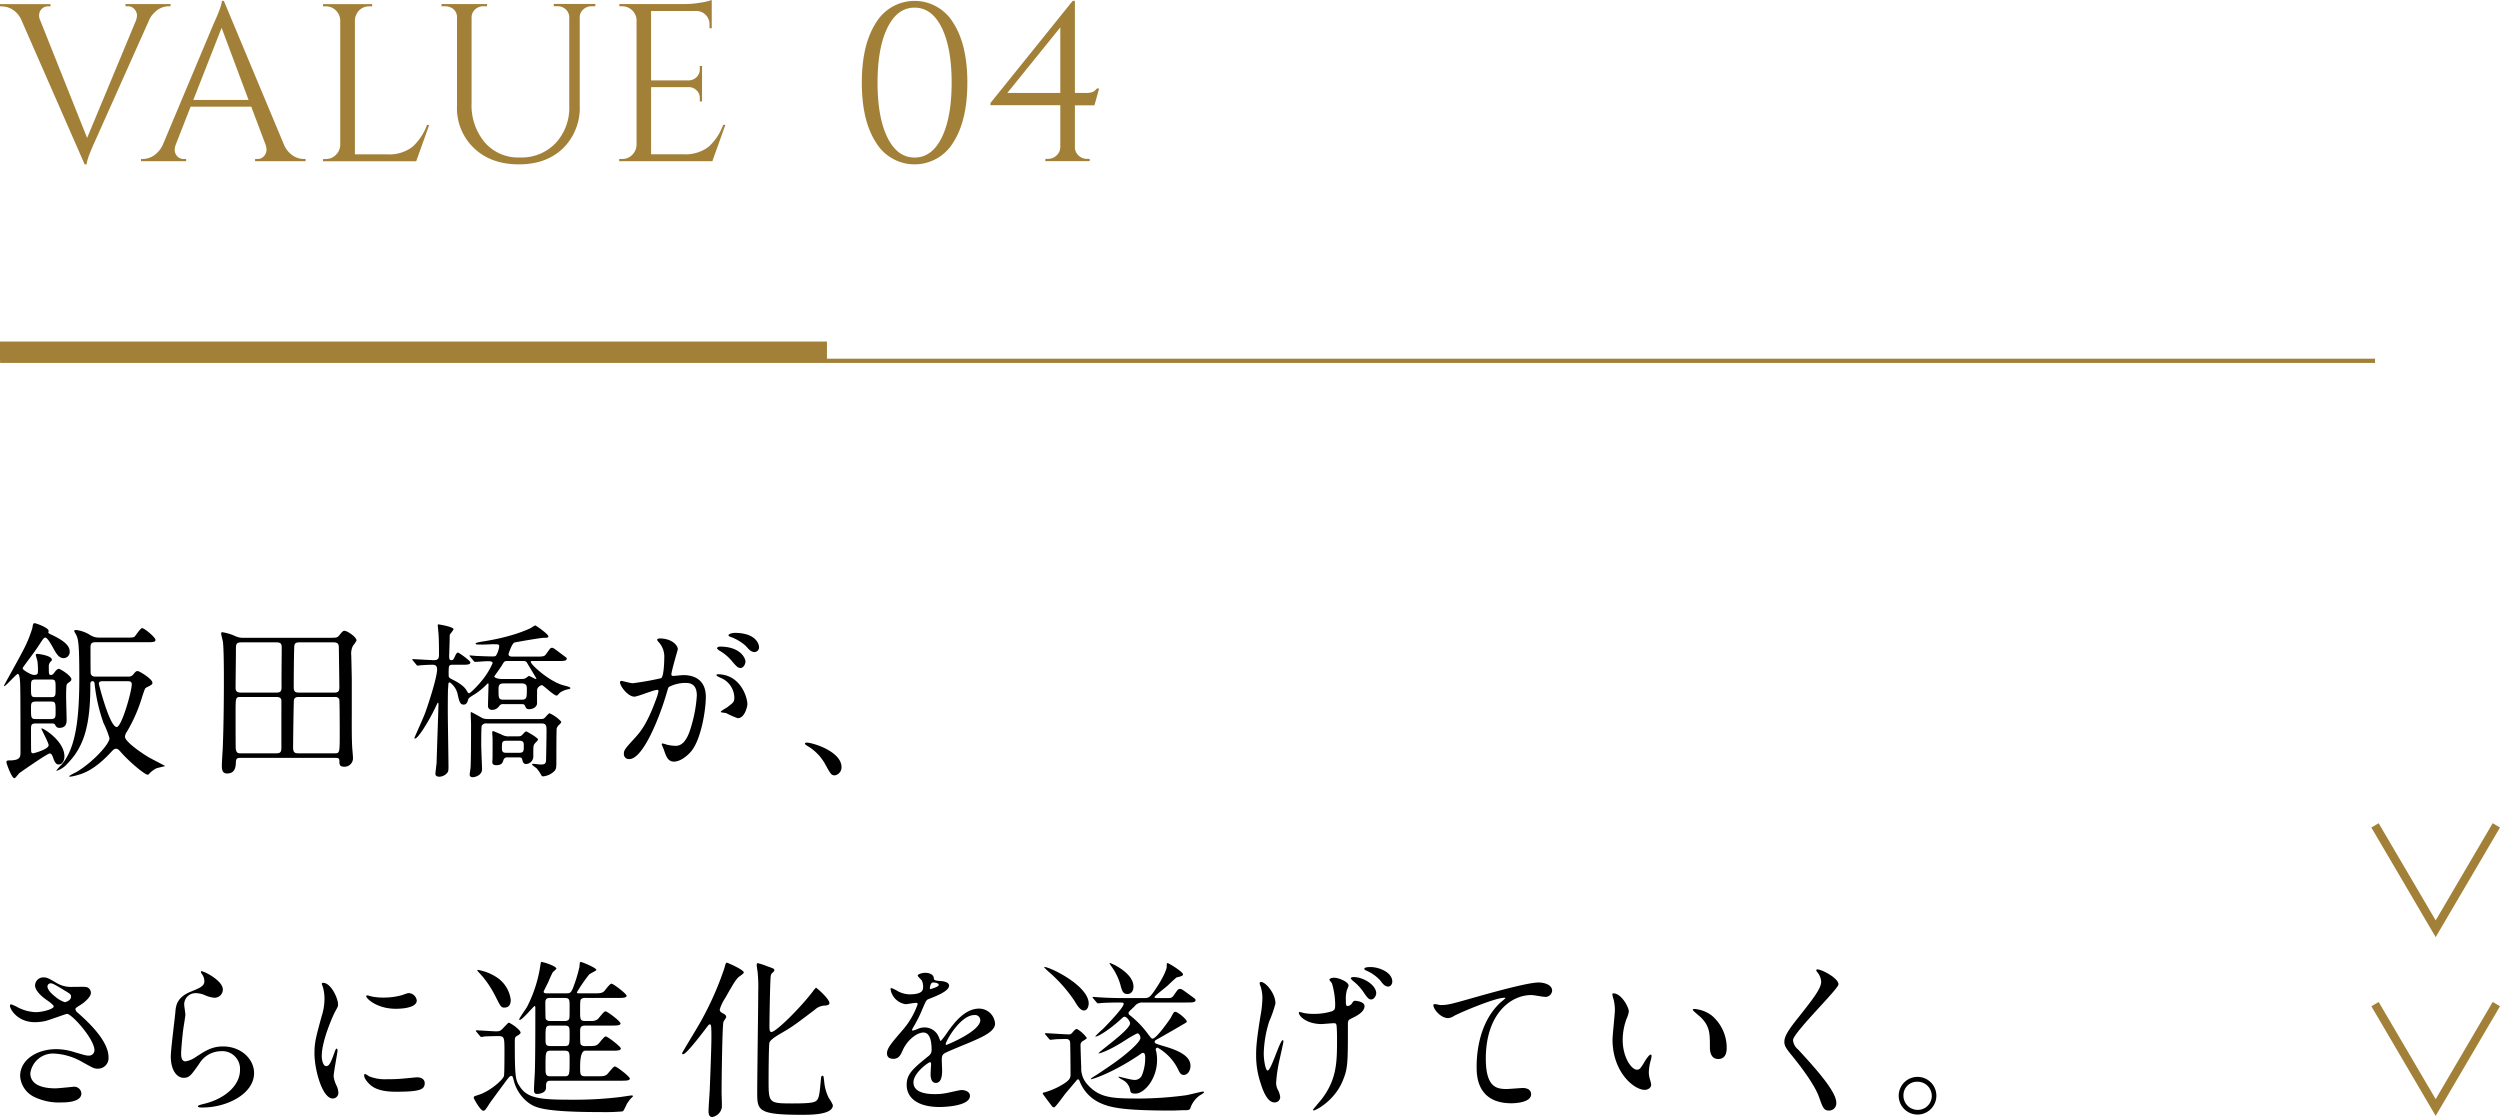 <svg xmlns="http://www.w3.org/2000/svg" width="589.495" height="263.388" viewBox="0 0 589.495 263.388">
  <g id="tab04" transform="translate(-0.479 37.138)">
    <path id="パス_83" data-name="パス 83" d="M8.95,133.45c-1.16,0-1.16.4-1.16,1.56,0,.56,0,4.76.04,5.04s.16.44.44.44c.24,0,3.68-.96,3.68-1.92,0-.56-1.72-3.72-1.72-3.88a.086.086,0,0,1,.08-.08c.52,0,5.36,3.04,5.36,6.6,0,1.08-.56,1.92-1.36,1.92-.6,0-.92-.48-1.32-1.64-.2-.52-.36-.96-.8-.96-.56,0-7.12,4.6-7.16,4.64-.2.2-.92,1.2-1.16,1.2-.64,0-1.88-3.52-1.88-3.76,0-.44.36-.44.64-.44,2.68,0,2.68-.84,2.68-2.04,0-13.28-.04-14.76-.08-16.16-.04-.48-.08-2.2-.56-2.2-.32,0-2.84,2.88-3.16,2.88-.04,0-.08-.04-.08-.12,0-.12,3.72-6.72,4.36-8.04a28.153,28.153,0,0,0,2.32-5.56c.16-.92.16-1.12.6-1.12.12,0,3.24,1,3.24,1.84,0,.08-.08.32-.08.36,0,.16.56.44.76.52,3.04,1.44,4.28,2.6,4.28,3.96a1.442,1.442,0,0,1-1.44,1.56c-1.16,0-1.8-1.2-2.52-2.52-.32-.56-1.28-2.32-1.76-2.32-.36,0-.4.08-1.56,1.84-.92,1.44-2.6,3.6-3.6,5a.888.888,0,0,0-.2.44c0,.36,2,1.52,2.64,1.52.88,0,.96-.24.96-1.04a15.979,15.979,0,0,0-.12-2.16c-.04-.28-.4-1.36-.4-1.56,0-.08.08-.2.4-.2s3.4.4,3.4,1.4c0,.16-.04.2-.32.44a1.571,1.571,0,0,0-.4,1.2c0,1.76,0,1.92.52,1.92.36,0,.56-.24.88-.68.08-.12.56-.76.96-.76.36,0,2.96,1.64,2.96,2.48,0,.24-.12.4-.68.8a.88.88,0,0,0-.48.8c-.08.72-.08,2-.08,2.48,0,.88.12,4.68.12,5.48,0,.52,0,1.88-1.68,1.88-.64,0-.76-.24-1.04-.72-.2-.32-.44-.32-.88-.32H8.95Zm3.6-6.2c1.04,0,1.04-.4,1.04-1.96,0-1.88,0-2.2-1.04-2.2H8.83c-1.04,0-1.04.36-1.04,1.92,0,1.92,0,2.24,1.04,2.24Zm-3.6,1.04c-1.16,0-1.16.44-1.16,1.64,0,2.2,0,2.48,1.16,2.48h3.48c1.16,0,1.16-.44,1.16-1.64,0-2.24,0-2.48-1.16-2.48H8.95Zm21.27-15.08c1.6,0,1.8-.04,2.04-.28.28-.32,1.36-1.96,1.72-1.96.56,0,3.16,2.2,3.16,2.76s-.64.56-1.92.56H23.06c-1.24,0-1.24.56-1.24,1.48,0,.64,0,5.64.04,5.84.12.8.88.8,1.24.8h7.28c.68,0,1.12,0,1.56-.56.36-.44.6-.76,1-.76s3.48,1.88,3.48,2.76c0,.4-.16.48-1.48,1.16-.28.16-.32.32-.88,1.96a36.738,36.738,0,0,1-3.64,8.4,2.534,2.534,0,0,0-.48,1.2c0,1.2,4.12,4,5.72,4.92.48.28,3.76,1.96,3.76,2s-1.88.44-2.2.6a7,7,0,0,0-1.44,1.08c-.2.28-.28.36-.52.36-.6,0-4.16-2.88-6.28-5.32-.4-.44-.72-.8-1.12-.8s-.72.28-1.12.72c-4,4.36-6.76,5.16-7.96,5.48a8.56,8.56,0,0,1-1.84.4c-.04,0-.12,0-.12-.12,0-.2,1.6-.92,1.92-1.12,3.92-2.44,7.56-6.52,7.56-7.84a22.686,22.686,0,0,0-1.4-3.56,39.446,39.446,0,0,1-2.12-9.36c-.04-.2-.08-.52-.48-.52-.52,0-.52.48-.52.84.04,10.44-1.88,14.96-5.44,18.64a5.664,5.664,0,0,1-2.48,1.64c-.08,0-.08-.04-.08-.08a16.5,16.5,0,0,1,1.24-1.4c3.4-3.92,4.16-11.16,4.16-20.4s-.28-9.44-1.12-10.84c0-.04-.08-.16-.08-.24,0-.2.24-.24.44-.24a7.99,7.99,0,0,1,3.2,1.12,3.953,3.953,0,0,0,2.24.68h6.36Zm-5.51,10.28c-.56,0-.92.08-.92.6,0,.2,2.56,10.2,4.2,10.2,1.2,0,3.56-8.48,3.56-10.04,0-.68-.4-.76-1.04-.76h-5.8Z"/>
    <path id="パス_84" data-name="パス 84" d="M57.15,141.57c-.48,0-1,0-1.04.88-.04,1.04-.08,2.8-2.08,2.8-1.16,0-1.24-.96-1.24-1.92,0-.56.16-3.16.2-3.76.2-4.64.28-10.96.28-15.96,0-2.12,0-7.92-.24-9.48-.04-.28-.4-1.56-.4-1.88,0-.12.04-.32.24-.32a11.926,11.926,0,0,1,3.16.96,4.266,4.266,0,0,0,2,.36H77.99c1.8,0,2,0,2.44-.52.68-.84.88-1.12,1.28-1.12.64,0,2.84,1.44,2.84,2.28a7.537,7.537,0,0,1-.84,1.24,4.138,4.138,0,0,0-.4,2.32c0,.16.12,4.8.12,5.72v7.96c0,1-.04,5.32.08,7.6,0,.4.2,2.36.2,2.8a1.991,1.991,0,0,1-2.08,2.12c-1.12,0-1.12-.6-1.12-1.36,0-.72-.48-.72-.92-.72H57.15Zm8.56-15.4c1.2,0,1.16-.68,1.16-1.6-.04-1.28.04-7.48.04-8.88,0-.88-.08-1.36-1.24-1.36H57.43c-1.32,0-1.32.44-1.32,1.84,0,1.28-.08,7.4-.08,8.8,0,.6.08,1.2,1.2,1.2h8.48Zm-8.48,1.04c-1.2,0-1.2.12-1.2,3.84,0,1.36,0,7.96.04,8.32.12,1.12.64,1.12,1.12,1.12h8.36c.68,0,1.28,0,1.28-1.24V127.97c-.08-.72-.84-.76-1.12-.76H57.23Zm13.68,0c-.28,0-.96,0-1.12.68-.08.24-.2,10.6-.2,11.2,0,1.36.52,1.4,1.4,1.4h8.44c1.12,0,1.16-.12,1.16-4.48,0-1,0-7.96-.12-8.28a1,1,0,0,0-1-.52H70.91Zm8.51-1.04c1.04,0,1.08-.64,1.08-1.28,0-1-.12-9.04-.12-9.24,0-.64-.04-1.32-1.2-1.32H71.06c-.92,0-1.16.28-1.2,1.04-.08,2.12-.12,7.32-.12,9.64,0,.92.4,1.16,1.16,1.16h8.52Z"/>
    <path id="パス_85" data-name="パス 85" d="M126.75,117.69c1.76,0,2.12,0,2.56-.68.88-1.24.96-1.4,1.36-1.4.32,0,.56.24,2.76,1.88.64.48.68.48.68.68,0,.56-.76.56-2.12.56h-6c-.16,0-.36,0-.36.2,0,.64,4.44,4.72,7.84,5.56.92.24,1.52.4,1.52.64,0,.12-.28.2-.4.24a4.9,4.9,0,0,0-2.04.8c-.12.08-.64.72-.8.72-.68,0-3.2-2.48-3.48-2.48a1.525,1.525,0,0,0-1.12.96c-.04.08-.04,2-.04,3.36,0,.72-.84,1.36-1.84,1.36-.64,0-.72-.2-1.04-.88-.16-.28-.28-.32-1.04-.32h-3.96a1.056,1.056,0,0,0-1,.4,2.015,2.015,0,0,1-1.72.96.916.916,0,0,1-.96-1.08c0-.72.12-4.16.12-4.96,0-.08,0-.2-.12-.2a.671.671,0,0,0-.36.28,16.118,16.118,0,0,1-2.92,2.36c-.4.24-1.28.76-1.36,1.04-.2.72-.4,1.32-1.12,1.32-.8,0-1-.72-1.36-2.24a4.66,4.66,0,0,0-1.88-3c-.36,0-.36.36-.36.64,0,.16-.08,1.04-.08,1.2-.04,1.4-.04,3.84-.04,5.12,0,1.88.16,11,.16,13.08,0,.8-.08,1.12-.48,1.48a2.47,2.47,0,0,1-1.68.72c-.48,0-.92-.2-.92-.64,0-.36.24-2.2.28-2.64,0-.72.44-13.08.44-13.88,0-.04,0-.28-.12-.28-.08,0-.12.08-.4.68-1.64,3.52-4.28,7.76-5,7.76a.141.141,0,0,1-.16-.16c0-.04,2.2-4.92,2.52-5.84.72-1.92,2.84-8.4,2.84-10.32,0-1.08-.72-1.08-1.16-1.08-.16,0-1.8.04-2.6.12-.12,0-.68.08-.8.08-.16,0-.24-.08-.36-.24l-.76-.92c-.12-.12-.16-.2-.16-.28s.08-.08.12-.08c.72,0,4.24.24,5.04.24,1.12,0,1.12-.76,1.12-1.36,0-1.4,0-3-.08-4.36,0-.4-.2-2.16-.2-2.52,0-.16.04-.2.12-.2.16,0,3.6.56,3.6,1.16a8,8,0,0,1-.8,1.12c-.12.16-.12.28-.12,1.12,0,.6-.12,3.64-.12,4.12,0,.64.08.92.52.92.24,0,.44-.04.68-.56.48-1.08.68-1.24.88-1.24s2.92,1.92,2.92,2.32c0,.56-.8.56-2.12.56h-2.08c-.92,0-.92.24-.92,2.2,0,.72,0,.84.88,1.28.56.28,2.64,1.28,3.36,2.6.16.32.36.64.56.64.36,0,2.12-1.88,2.68-2.56a17.523,17.523,0,0,0,2.88-4.52c0-.48-.56-.48-1.32-.48-.4,0-2.36.16-2.8.16-.16,0-.2-.08-.36-.24l-.76-.92c-.12-.12-.2-.2-.2-.28s.12-.08.16-.08c.2,0,1.2.12,1.44.12.92.04,2.88.12,3.76.12.56,0,.76-.04.92-.24a5.866,5.866,0,0,0,.72-2.08c0-.56-.16-.56-1.52-.56-.28,0-1.76.08-2.12.08-1.72,0-1.92,0-1.92-.24s1.24-.4,1.64-.48c7.6-1.16,11.4-3.2,11.48-3.24a5.667,5.667,0,0,1,.92-.56c.16,0,3.12,2.04,3.12,2.6,0,.32-.36.32-1,.32-.88,0-6.72,1.04-7,1.12-.6.2-1.4,2.64-1.4,2.72,0,.6.64.6.96.6h5.4Zm-11.48,15.76a1.147,1.147,0,0,0-1.2.56c-.12.24-.12,3.8-.12,4.32,0,.96.2,5.72.2,5.88,0,1.52-1.76,1.92-2.16,1.92s-.76-.12-.76-.64c0-.2.16-1.28.2-1.52.12-1.68.12-8.2.12-10.44,0-.32-.08-1.88-.08-2.24,0-.32,0-.52.12-.52s2.52,1.36,2.68,1.44a3.33,3.33,0,0,0,1.24.2h12.32c.6,0,.84-.04,1.08-.28.16-.12.92-1.08,1.16-1.08a8.317,8.317,0,0,1,2.76,2c0,.24-.4.64-.48.68a2.155,2.155,0,0,0-.6.88c-.08.36-.08,6.44-.08,7.6,0,1.6,0,2-.52,2.52a4.4,4.4,0,0,1-2.6,1.2.434.434,0,0,1-.36-.16,10.268,10.268,0,0,0-1.16-1.72c-.16-.16-1.08-.72-1.08-.96,0-.12.12-.12.24-.12.24,0,1.48.16,1.76.16.68,0,1.2-.04,1.28-.84.04-.76.12-6.24.12-7.12,0-1.08,0-1.72-1.2-1.72H115.27Zm4.88,8a.886.886,0,0,0-.92.52c-.24.76-.4,1.32-1.76,1.32-.88,0-.96-.48-.88-1.08.04-.48.04-.56.04-5.08,0-.2-.08-1.24-.08-1.48,0-.16,0-.4.2-.4.08,0,1.88.76,2.12.88a3.114,3.114,0,0,0,1.72.36h1.52c1.08,0,1.2,0,1.64-.48.44-.52.68-.68.84-.68.08,0,2.76,1.48,2.76,1.92,0,.2-.84.92-.92,1.16-.2.4-.2.64-.2,2.72a1.776,1.776,0,0,1-1.76,1.88c-.4,0-.64-.28-.76-.68-.16-.72-.2-.88-.88-.88h-2.68Zm2.6-18.48c1.12,0,1.44,0,1.8-.28.08-.04.6-.44.6-.44.28,0,1.48.72,1.68.72a.106.106,0,0,0,.12-.12c0-.04-1.68-2.84-2-3.36-.32-.6-.4-.76-1.12-.76h-3.8c-.6,0-.68.12-1.24,1.08-.24.4-1.76,2.52-1.76,2.56,0,.24.68.6,1.88.6h3.84Zm-3.52,1.04c-1.2,0-1.2.64-1.2,1.56,0,1.84,0,2.28,1.2,2.28h4.24c1.24,0,1.24-.56,1.24-2.44,0-.68,0-1.4-1.2-1.4h-4.28Zm.64,13.52c-1.04,0-1.04.32-1.04,1.92,0,.92.64.92,1.04.92h3.04c1.04,0,1.08-.44,1.08-1.48,0-.88,0-1.36-1.04-1.36Z"/>
    <path id="パス_86" data-name="パス 86" d="M146.67,123.73a.353.353,0,0,1,.36-.32c.12,0,2.2.56,2.64.56a66.894,66.894,0,0,0,6.72-1.2c.68-.48.72-4.52.72-4.72a5.063,5.063,0,0,0-1-3.4c-.6-.72-.68-.8-.68-.92,0-.28.48-.32.64-.32,2.68,0,4.24,1.52,4.24,2.56,0,.04-1.52,5.16-1.52,5.92,0,.24.16.36.44.36.2,0,2.04-.2,2.36-.2,3,0,5.32,1.44,5.32,5.12,0,3.16-1.12,10.04-3.44,12.84-1.12,1.32-2.72,2.44-4.08,2.44-1.48,0-1.88-1.4-2.36-2.76-.08-.28-.52-1.2-.52-1.32a.189.189,0,0,1,.2-.2,7.3,7.3,0,0,1,1,.28,9.955,9.955,0,0,0,2.04.28c1.16,0,2.64-.56,3.8-4.88a31.8,31.8,0,0,0,1.24-6.96c0-2.8-1.6-3-2.76-3a8.7,8.7,0,0,0-3.84.96c-.16.2-.2.36-.6,1.72-1.6,5.44-5.48,15.28-8.72,15.28a1.176,1.176,0,0,1-1.28-1.28c0-.84.28-1.16,2.68-3.8,1.08-1.2,2.76-3.04,4.92-9.04a10.753,10.753,0,0,0,.56-1.88c0-.12-.04-.32-.28-.32-.88,0-4.6,1.6-5.4,1.6-1.56,0-3.4-2.52-3.4-3.4Zm27.76,8.48a20.147,20.147,0,0,1-2.72-1.2c-.28-.08-1.28-.12-1.28-.28,0-.24,1.32-.92,1.56-1.12,1.48-1.12,1.64-1.24,1.64-2.32a5.143,5.143,0,0,0-3.24-4.6c-.32-.16-.96-.44-.96-.6,0-.24.16-.24.28-.24,5.12,0,6.96,5.04,7,7.08,0,.48-.6,3.28-2.28,3.28Zm1.83-13.4c0,.68-.48,1.56-1.16,1.56-.56,0-.88-.24-2.12-1.72a10.811,10.811,0,0,0-2.84-2.36c-.2-.12-.6-.44-.6-.6,0-.12.32-.36.68-.36,5.12,0,6.04,3,6.04,3.48Zm3.2-3.36a1.1,1.1,0,0,1-1,1.16c-.88,0-1.32-.52-2.12-1.44a11.025,11.025,0,0,0-3.56-2.12c-.4-.12-.52-.28-.52-.4,0-.32.96-.56,1.44-.56C178.66,112.09,179.46,114.69,179.46,115.45Z"/>
    <path id="パス_87" data-name="パス 87" d="M197.35,145.69c-.84,0-1-.28-2.32-2.68a11.307,11.307,0,0,0-4.2-4.28c-.12-.08-.56-.36-.56-.48s.12-.28.44-.28c1.4,0,8.2,2.08,8.2,5.8a1.922,1.922,0,0,1-1.56,1.92Z"/>
    <path id="パス_88" data-name="パス 88" d="M8.71,203.89c-4.12,0-5.88-3.08-5.88-3.84,0-.2.04-.36.32-.36a10.508,10.508,0,0,1,1.64.76,10.032,10.032,0,0,0,4.12,1.08c1.52,0,4.24-.72,4.24-1.36,0-.36-1.32-1.28-1.84-1.64-1.08-.76-2.56-2.12-2.56-3.28a1.93,1.93,0,0,1,2-1.92c.84,0,1.24.24,3.08,1.32a6.669,6.669,0,0,0,3.76.92c.48,0,2.52-.04,2.96,0a1.388,1.388,0,0,1,1.36,1.44c0,1.04-1.88,2.48-2.44,2.8-1.08.68-1.2.76-1.2,1.04a1.14,1.14,0,0,0,.48.76c2.08,1.84,7.32,6.48,7.32,10.56a2.494,2.494,0,0,1-2.64,2.68c-.72,0-1-.16-3.4-1.48a14.691,14.691,0,0,0-6.8-2.08,5.393,5.393,0,0,0-5.6,4.64c0,2.56,2.52,3.56,5.92,3.56.68,0,4.08-.36,4.16-.36a1.691,1.691,0,0,1,1.96,1.56c0,2.12-3.84,2.12-4.56,2.12a13.437,13.437,0,0,1-6.44-1.24,5.869,5.869,0,0,1-3.44-4.96c0-3.96,4.08-6.36,8.52-6.36a14.273,14.273,0,0,1,4.32.72c2.48.72,2.72.8,3.28.8a1.283,1.283,0,0,0,1.4-1.28c0-2.6-5.32-8.56-6.48-8.56-.24,0-4.24,1.48-5.08,1.68a11.573,11.573,0,0,1-2.48.28Zm7.04-4.72c.24,0,1.48-.4,1.48-1.28,0-.52-.12-.64-1.4-1.4-2.64-1.6-2.96-1.76-3.4-1.76a.742.742,0,0,0-.76.72c0,.96,1.44,2.12,1.76,2.36a6.742,6.742,0,0,0,2.32,1.36Z"/>
    <path id="パス_89" data-name="パス 89" d="M53.03,196.21a1.967,1.967,0,0,1-2.04,1.92,7.248,7.248,0,0,1-2.36-.68,5.475,5.475,0,0,0-1.88-.4,2.664,2.664,0,0,0-2.84,2.64c0,.36.28,2.08.28,2.44s-.4,2.72-.48,3.28c-.2,1.48-.52,4.88-.52,5.88,0,.6.04,1.84,1.04,1.84a5.884,5.884,0,0,0,2.32-.96c2.44-1.6,3.96-2.56,6.52-2.56,4.28,0,7.32,3,7.32,6.28,0,4.88-6.36,8.12-12.16,8.12-.52,0-1.08,0-1.08-.32,0-.2.88-.4,1.16-.48,5-1.12,8.76-4.28,8.76-8.04a4.172,4.172,0,0,0-4.44-4.44,6.074,6.074,0,0,0-5.2,3c-1.84,2.6-2.28,3.28-3.64,3.28-1.68,0-3.04-1.92-3.04-5,0-1.68.96-9.04,1.08-10.52.12-1.4.28-3.44,3.64-4.8,2.24-.92,3.2-1.32,3.2-2.48a2.946,2.946,0,0,0-.68-1.8c-.08-.16-.2-.4-.08-.52.28-.24,5.12,2.08,5.12,4.32Z"/>
    <path id="パス_90" data-name="パス 90" d="M77.39,214.25c.68,0,1.04-.64,1.92-3.12.24-.68.36-1,.56-1s.2.4.2.48c0,.44-.92,5.12-.92,6.08a7.134,7.134,0,0,0,.64,2.08,4.313,4.313,0,0,1,.48,1.76,1.34,1.34,0,0,1-1.32,1.36c-2.48,0-4.32-6.8-4.32-10.64,0-2.56.32-3.72,1.68-8.72a13.582,13.582,0,0,0,.68-4.16,9.8,9.8,0,0,0-.4-2.84,5.066,5.066,0,0,1-.24-.72c0-.12.16-.2.32-.2,1.84,0,3.52,3.64,3.52,5.08,0,.44,0,.48-.76,1.84-.44.84-3.08,6.72-3.08,10.32,0,1.2.4,2.4,1.04,2.4Zm23.24,4c0,1.56-1.2,2.04-6.8,2.04-3.92,0-5.4-1-6.24-1.8-.2-.2-1.24-1.24-1.24-2,0-.08,0-.4.2-.4a5.966,5.966,0,0,1,.96.56,9.846,9.846,0,0,0,4.28.68,33.339,33.339,0,0,0,3.48-.12c.56-.04,3.36-.32,3.52-.32,1.52,0,1.84.88,1.84,1.36Zm-1.88-19.48c0,1.96-4.44,1.96-4.92,1.96-4.52,0-7-2.44-7-2.96,0-.08.04-.2.28-.2.12,0,.6.16,1.12.28a13.668,13.668,0,0,0,2.72.24,16.156,16.156,0,0,0,4.4-.6c1.2-.44,1.32-.48,1.72-.44a2,2,0,0,1,1.68,1.72Z"/>
    <path id="パス_91" data-name="パス 91" d="M112.83,206.17a.806.806,0,0,1-.16-.24.128.128,0,0,1,.12-.12c.68,0,3.96.24,4.72.24.88,0,1.08-.2,1.72-.88,1-1.04,1.12-1.16,1.2-1.16.36,0,2.8,1.64,2.8,2.36,0,.16-.16.36-.84.76-.52.28-.52.44-.52,1.8,0,8.12.2,8.68,1.2,10.16,1.8,2.76,4.76,3.08,12.08,3.08a88.684,88.684,0,0,0,11.32-.6c.44-.04,2.68-.4,2.84-.4.12,0,.44,0,.44.16,0,.08-.52.52-.6.64a10.556,10.556,0,0,0-.84,1.16c-.72,1.52-.8,1.68-1.04,1.8a45.434,45.434,0,0,1-4.92.16c-14.2,0-15.76-1.12-17.36-2.28a9.521,9.521,0,0,1-3.36-5.12c-.24-.96-.28-1.12-.6-1.12-.28,0-.56.32-.72.52-.24.28-4.24,5.72-4.28,5.8-1.08,1.68-1.2,1.88-1.6,1.88-.68,0-2.24-2.88-2.24-3,0-.4.08-.4,1.08-.72,2.64-.8,5.76-3.48,6.04-4.48.12-.4.12-4.88.12-5.76,0-3.64-.04-3.64-1.8-3.64-.16,0-2,.04-2.84.08a5.308,5.308,0,0,1-.84.12c-.12,0-.2-.12-.36-.28l-.76-.92Zm6.56-5.72c-.76,0-.88-.28-2.12-2.72a23.967,23.967,0,0,0-3-4.6c-1.12-1.24-1.24-1.36-1.24-1.48,0-.08.08-.08.16-.08a11.612,11.612,0,0,1,4.68,1.92,7.464,7.464,0,0,1,3.04,5.12c0,1.04-.36,1.84-1.52,1.84Zm14.64-3.36c.8,0,1.08-.12,1.52-1.16a33.736,33.736,0,0,0,1.56-5.08c.08-1.04.08-1.16.32-1.16.32,0,3.68,1.4,3.68,1.88,0,.16-1.44.84-1.68,1.04a36.055,36.055,0,0,0-2.92,4.24c0,.24.24.24.72.24h3.08c1.4,0,1.92,0,2.48-.36.32-.24,1.44-1.92,1.88-1.92s3.56,2.4,3.56,2.84c0,.52-.92.52-2.16.52h-7.52a1.552,1.552,0,0,0-1,.24c-.28.28-.28.52-.28,2.84,0,2.04,0,2.36,1.28,2.36h1.48a2.407,2.407,0,0,0,1.36-.4c.32-.24,1.44-1.88,1.84-1.88.48,0,3.56,2.36,3.56,2.84,0,.52-.88.52-2.12.52h-6.12c-.84,0-1.28.16-1.28,1.24,0,2.76,0,3.08.24,3.32a1.46,1.46,0,0,0,1.04.28c2,0,2.32,0,2.88-.4.32-.2,1.44-1.88,1.88-1.88s3.56,2.4,3.56,2.84c0,.52-.92.52-2.16.52h-6.2q-1.24,0-1.24,3.8c0,1.8,0,2.24,1.28,2.24h2.56c1.36,0,1.92,0,2.44-.4.32-.2,1.48-1.92,1.92-1.92s3.52,2.4,3.52,2.84c0,.52-.88.52-2.12.52H130.35c-1.12,0-1.12.52-1.12,1.68s-1.48,1.44-2.12,1.44-.72-.44-.72-1c0-.6.16-3.36.2-4,.12-3.56.12-11.24.12-15,0-.64,0-.72-.2-.72-.16,0-2.88,3.28-3.48,3.28-.08,0-.12-.08-.12-.16,0-.24,1.56-2.44,1.84-2.92a31.676,31.676,0,0,0,3.2-10.16c.04-.12.08-.44.16-.44.56,0,3.56,1,3.56,1.56,0,.16-.72.72-.84.84a24.83,24.83,0,0,0-1.04,2.28c-.16.36-1.12,2.2-1.12,2.32,0,.4.44.4.88.4h4.48Zm-.48,6.52a1.334,1.334,0,0,0,1-.28c.24-.24.24-.52.24-3.2,0-1.52,0-1.96-1.2-1.96h-3.28c-.72,0-1.24.08-1.24,1.08,0,.56,0,3.64.08,3.84.04.12.28.52,1,.52Zm-.04,5.92c1.28,0,1.28-.28,1.28-2.96,0-1.48,0-1.88-1.28-1.88h-3.12c-1.28,0-1.28.28-1.28,3,0,1.44,0,1.84,1.28,1.84h3.12Zm.08,7.12c1.2,0,1.2-.4,1.2-3.76,0-1.84,0-2.28-1.2-2.28h-3.24c-1.24,0-1.24.36-1.24,3.76,0,1.84,0,2.28,1.24,2.28Z"/>
    <path id="パス_92" data-name="パス 92" d="M171.07,203.81c-.28.84-.44,13.64-.44,16.68,0,.56.12,3.08.04,3.6a2.765,2.765,0,0,1-2.24,2.16c-.88,0-.88-1-.88-1.4,0-.76.24-4.16.28-4.88.04-1.04.4-9.88.4-12.48,0-2.96-.08-3.08-.4-3.08-.2,0-.36.24-1.12,1.24-1.16,1.52-4.44,5.8-5.16,5.8a.255.255,0,0,1-.24-.24c0-.16,3.72-6.2,4.36-7.4a73.667,73.667,0,0,0,5.64-12.72q.28-1.24.52-1.24c.2,0,4.04,1.68,4.04,2.32,0,.28-1.16,1-1.32,1.16-.76.84-1,1.24-3.08,4.88a10.669,10.669,0,0,0-1.28,2.68c0,.44.28.68.68.88.56.28.84.48.84.92,0,.2-.6.96-.64,1.12Zm23.92-3.84a3.688,3.688,0,0,0-2.4,1c-4.4,3.32-5.32,4.04-7.64,5.36-1.08.64-2.76,1.6-3.04,2.36-.16.52-.2,7.48-.2,8.76,0,5.48,0,5.6,5.56,5.6,5,0,5.56-.28,6-1,.36-.56.48-1.48.72-4.08.12-1.28.12-1.44.44-1.44.24,0,.24.04.4,1.44a10.687,10.687,0,0,0,1.08,3.8,8.7,8.7,0,0,1,.96,1.68c0,2.28-5.12,2.28-7.36,2.28-10.48,0-10.48-1.08-10.48-5.4,0-3.76.24-20.28.24-23.72a34.493,34.493,0,0,0-.16-4.68c-.04-.2-.2-1.24-.2-1.48,0-.36.12-.48.28-.48a20.585,20.585,0,0,1,2.28.76c1.44.52,1.6.56,1.6.92a.494.494,0,0,1-.16.32c-.56.52-.6.56-.68.96-.16.68-.32,10.2-.32,12.08,0,.36,0,1.2.48,1.2,1,0,6.52-5.36,9.72-9.52.12-.2.68-.92.8-.92s3.52,2.92,3.12,3.8c-.16.32-.76.4-1.04.4Z"/>
    <path id="パス_93" data-name="パス 93" d="M209.63,211.21c0-1.2,1.12-2.48,3.84-5.64a18.406,18.406,0,0,0,3.4-5.96c0-.24-.28-.28-.44-.28-.4,0-2.04.32-2.4.32a4.244,4.244,0,0,1-3.56-3.52c0-.12,0-.28.24-.28a8.985,8.985,0,0,1,1.52.76,6.357,6.357,0,0,0,2.64.72c3.28,0,3.28-1.08,3.28-1.88a3.206,3.206,0,0,0-.32-1.4c-.12-.2-.96-.92-.96-1.16,0-.32,1.04-.64,1.76-.64.96,0,1.96.36,2.04,1.24.04.52.2.6,1.8.72.28,0,1.8.2,1.8,1.04,0,1.32-2.92,2.44-4.76,3.16-.6.24-.64.32-1.52,2.36a31.019,31.019,0,0,1-2.16,4.32c-.2.36-.28.48-.28.64a.147.147,0,0,0,.16.16,7.987,7.987,0,0,0,1.24-.44,3.738,3.738,0,0,1,1.56-.32,3.607,3.607,0,0,1,3.4,2.44c.28.68.32.76.4.76a18.781,18.781,0,0,0,1.64-2.16c1.32-1.84,3.92-5.48,7.4-5.48a3.773,3.773,0,0,1,3.76,3.56c0,1.88-3.16,3.2-5.64,4.28-1,.44-5.52,2.24-6.24,2.68-.64.4-.68.84-.68,1.68,0,.36.08,2.04.08,2.4,0,.64,0,2.92-1.48,2.92-1.08,0-1.24-1.32-1.24-2.04,0-.4.12-2.32.12-2.36,0-.16,0-.48-.28-.48-.32,0-3.88,2.48-3.88,4.76,0,2.76,4,2.76,5.16,2.76a12.38,12.38,0,0,0,2.56-.24c.56-.08,3.12-.72,3.64-.72.84,0,1.96.4,1.96,1.36,0,2.48-6.2,2.64-7.16,2.64-5.08,0-7.76-2.08-7.76-5.24,0-2.56,1.52-3.84,5.28-6.88a1.7,1.7,0,0,0,.6-1.4c0-1.8-.32-4.04-1.92-4.04s-3.88,1.84-4.92,4.24c-.44,1-.88,1.96-2.16,1.96-.76,0-1.52-.24-1.52-1.32Zm10.2-15.12c.08,0,2-.52,2-.96,0-.52-1-.6-1.36-.6-.56,0-.72,1.12-.72,1.28s0,.28.08.28Zm3.64,12.96c0,.08.04.2.16.2s8-3.2,8-5.84a1.231,1.231,0,0,0-1.4-1.2c-3.32,0-6.76,6.2-6.76,6.84Z"/>
    <path id="パス_94" data-name="パス 94" d="M247.03,206.85c-.16-.16-.16-.2-.16-.24a.128.128,0,0,1,.12-.12c.8,0,4.64.28,5.52.28.48,0,.6-.16.92-.52.44-.56.76-.76,1-.76a7.405,7.405,0,0,1,2.32,2.12c0,.24-1,.72-1.16.88a1.1,1.1,0,0,0-.32.92c0,.52.12,4.4.16,5.08a5.64,5.64,0,0,0,1.6,4.24c2.92,3.16,6,3.16,12.68,3.16a85.59,85.59,0,0,0,10.36-.76c.64-.08,3.76-.88,4-.88.16,0,.32.04.32.16,0,.2-.92.68-1.08.8a6.025,6.025,0,0,0-2.12,2.88c-.24.56-.4.56-1.84.56-.36,0-2,.08-2.36.08-10.2,0-14.16-.48-16.84-1.68a9.271,9.271,0,0,1-4.96-4.92c-.2-.52-.28-.76-.52-.76-.16,0-.32.2-.4.32l-2.44,2.88c-.48.56-2.44,3.4-2.8,3.4a.571.571,0,0,1-.44-.2c-.4-.52-2.24-2.92-2.24-3.04,0-.24.28-.28.56-.32a18.709,18.709,0,0,0,2.6-1c3.4-1.68,3.4-2.4,3.4-3.24,0-1.72-.04-5.6-.08-7.2,0-.4-.04-1.12-.96-1.12-.6,0-1.44.04-2,.04-.24,0-1.6.16-1.72.16s-.2-.12-.36-.28l-.76-.92Zm10.16-7.36c0,.44-.2,1.64-1.12,1.64-.84,0-1.56-1.12-2.24-2.28a34.543,34.543,0,0,0-5.88-6.68,12.677,12.677,0,0,1-1.28-1.24C246.99,190.37,257.19,195.05,257.19,199.49Zm12.76-.24a2.27,2.27,0,0,0-1.96.92c-1.28,1.2-1.4,1.32-1.4,1.56a.557.557,0,0,0,.2.44,22.19,22.19,0,0,1,4.12,4.16c1,1.32,1.08,1.44,1.36,1.44.92,0,4.24-4.8,4.28-4.92.64-1.24.72-1.4,1.08-1.4.56,0,2.68,1.76,2.68,2.28a.342.342,0,0,1-.12.24c-.04.04-5.4,3.16-6.88,3.96-.2.12-.56.28-.56.56,0,.4.2.48,2.52,1.16,3.76,1.12,5.92,2.48,5.92,4.52,0,1.2-.68,2.16-1.6,2.16-.48,0-.84-.2-1.36-1.4a11.9,11.9,0,0,0-4.8-5.04.444.444,0,0,0-.44.44c0,.12.16.56.16.64a9.379,9.379,0,0,1,.16,1.84c0,4.52-3.04,7.92-5.08,7.92-1.04,0-1.16-.28-1.24-.72a3.431,3.431,0,0,0-1.52-2.36c-.2-.12-1.24-.64-1.24-.84,0-.08.04-.08.08-.08.08,0,2.92.76,3.48.76a1.853,1.853,0,0,0,1.92-1,10.613,10.613,0,0,0,.8-4.2c0-.36,0-1.16-.48-1.16a.78.78,0,0,0-.52.2c-.2.16-.56.4-.8.56-6.24,4.12-10.6,5.44-10.92,5.44-.08,0-.12,0-.12-.04,0-.12.76-.6.96-.72.68-.4,2.8-1.84,4.24-2.84,3.32-2.32,6.52-5.16,6.52-6.12,0-.28-.2-1.08-.76-1.08a29.117,29.117,0,0,0-2.84,1.64c-3.96,2.56-6.28,3.2-6.28,3.08,0-.4,7.44-5.52,7.44-7.08,0-.48-.76-1.56-1.32-1.56-.2,0-.32.08-1.04.76-2.48,2.24-5.12,3.92-5.8,3.92l-.04-.08a24.556,24.556,0,0,1,1.8-1.72c1.08-1.08,4.88-5.04,4.88-5.88,0-.36-.12-.36-1.36-.36-.4,0-2.88.04-3.8.12-.16,0-.72.08-.88.08-.12,0-.2-.08-.36-.24l-.76-.92c-.16-.16-.16-.2-.16-.28s.08-.08.12-.08c.28,0,1.48.12,1.76.12,1.16.08,3.24.16,5.52.16h4.72c1.12,0,1.4-.12,2.76-2.16,1.8-2.68,2.6-4.64,2.6-5.24,0-.76,0-.84.24-.84s3.6,2.04,3.6,2.64c0,.36-.48.48-1.48.72-.16.04-1.88,1.68-2.04,1.84-.48.48-3.2,2.52-3.2,2.8,0,.24.36.24.64.24h2.24c.88,0,1.24,0,1.68-.68.92-1.32,1-1.48,1.48-1.48.36,0,.6.2,2.36,1.48,1.12.8,1.28.92,1.28,1.16,0,.56-.8.56-2.16.56H269.95Zm-2.2-3.76c0,1.16-.64,1.76-1.44,1.76-1.04,0-1.28-.76-1.68-2.32a14,14,0,0,0-2.2-4.36c-.04-.08-.4-.6-.32-.64.12-.12,5.64,2.24,5.64,5.56Z"/>
    <path id="パス_95" data-name="パス 95" d="M301.23,199.49a29.477,29.477,0,0,1-1.48,4.24,26.924,26.924,0,0,0-1.28,7.48c0,1.8.44,4.08.92,4.08.84,0,2.88-7.16,3.56-7.16.12,0,.16.16.16.28,0,.32-.8,3.8-.96,4.52a33.855,33.855,0,0,0-.76,5.24,3.509,3.509,0,0,0,.48,1.8,4.767,4.767,0,0,1,.48,1.6,1.277,1.277,0,0,1-1.36,1.24c-1.52,0-2.56-2.28-3.24-4.48a20.566,20.566,0,0,1-1.08-6.72c0-1.48.04-3.04,1-9.04a25.972,25.972,0,0,0,.48-4.28,8.954,8.954,0,0,0-.4-2.76c-.24-.6-.24-.68-.24-.8,0-.2.08-.32.32-.32,1.08,0,3.4,2.68,3.4,5.08Zm17.08,4.92c0,9.36,0,10.4-1.28,13.44-1.92,4.56-6.24,6.84-6.76,6.84-.12,0-.2-.04-.2-.12,0-.12,1.88-2.28,2.2-2.72,3.4-4.56,3.48-8.48,3.48-13.84,0-.4,0-1.96-.08-3-.04-.88-.32-.88-.68-.88-.44,0-2.48.2-2.88.2-3.44,0-5.36-1.8-5.36-2.68a.147.147,0,0,1,.16-.16c.12,0,.88.2,1.04.24a10.865,10.865,0,0,0,2.2.2,14.188,14.188,0,0,0,4.36-.6c.72-.32.8-.52.8-1.68a18.141,18.141,0,0,0-.76-4.92c-.08-.16-.6-.72-.6-.84,0-.32.6-.48,1.16-.48,1,0,3.36.96,3.36,1.84,0,.2-.4,1.04-.44,1.24a7.644,7.644,0,0,0-.2,2.24c0,.84,0,1.36.4,1.36a1.4,1.4,0,0,0,1.04-.64c.36-.56.44-.6.8-.6.2,0,2.16.2,2.16,1.24,0,1.24-1.48,2.08-2.2,2.48-1.2.6-1.48.72-1.6.96a2.547,2.547,0,0,0-.12.88Zm6.68-7.32c0,.44-.44,1.44-1.2,1.44-.56,0-.92-.4-1.88-1.84a11.3,11.3,0,0,0-2.44-2.56c-.12-.12-.48-.44-.48-.6,0-.2.44-.28.68-.28,2.28,0,5.32,1.88,5.32,3.84Zm3.79-2.76c0,.48-.32,1.16-.96,1.16-.8,0-1.28-.64-1.96-1.52a9.368,9.368,0,0,0-3.2-2.24c-.4-.16-.48-.32-.48-.44,0-.2.4-.4,1.44-.4C325.66,190.89,328.78,192.13,328.78,194.33Z"/>
    <path id="パス_96" data-name="パス 96" d="M340.11,199.85c1.72,0,2.32-.16,7.8-1.72,3.56-1,12.68-3.6,15.36-3.6,1.4,0,3.2.56,3.2,1.92a1.589,1.589,0,0,1-1.6,1.48c-.52,0-2.8-.44-3.28-.44-5.08,0-10.76,4.68-10.76,15,0,6.72,2.52,7.16,4.88,7.16.6,0,3.48-.24,3.8-.24,1.24,0,2,.52,2,1.48,0,2.12-4.4,2.12-4.64,2.12-8.2,0-8.2-6.68-8.2-8.56,0-1.76.04-10.24,5.84-15.4a7.167,7.167,0,0,0,.96-.84c0-.08-.16-.08-.24-.08-2.28,0-10.6,3.56-11.88,4.28a2.893,2.893,0,0,1-1.4.52c-2,0-3.88-2.68-3.4-3.24.16-.2,1.36.16,1.56.16Z"/>
    <path id="パス_97" data-name="パス 97" d="M384.55,201.37a5.48,5.48,0,0,1-.48,1.6,14.128,14.128,0,0,0-.96,5.16c0,4.04,2.08,6.96,3.32,6.96.68,0,.84-.2,2.04-2.2.24-.4.92-1.36,1.24-1.36.12,0,.2.16.2.32a4.8,4.8,0,0,1-.12.8,11.222,11.222,0,0,0-.52,3.04,5.4,5.4,0,0,0,.24,1.6,10.035,10.035,0,0,1,.32,1.32c0,.8-.84,1.24-1.52,1.24-2.56,0-7.6-4.2-7.6-11.84,0-1.12.56-6.04.56-7.08a11.113,11.113,0,0,0-.28-2.32,5.4,5.4,0,0,1-.32-1.36c0-.12.16-.16.24-.16,1.84,0,3.64,3.2,3.64,4.28Zm19.52.92a9.955,9.955,0,0,1,3.56,7.64c0,.76-.08,2.64-2,2.64s-1.96-2.16-1.96-2.68c0-3.32,0-5-2.12-7.12-.32-.32-1.92-1.56-1.92-1.8,0-.12.16-.2.36-.2a7.785,7.785,0,0,1,4.08,1.52Z"/>
    <path id="パス_98" data-name="パス 98" d="M429.07,191.45c.96,0,4.92,2.04,4.92,3.52,0,1.08-10.72,11.44-10.72,13.16a3.2,3.2,0,0,0,1.2,2.2c3.56,3.88,9,9.76,9,12.52a1.7,1.7,0,0,1-1.72,1.88c-1.24,0-1.48-.76-2.32-3.12-1.24-3.52-5.6-8.84-6.64-10.12-1.24-1.52-1.56-2.12-1.56-2.96,0-1.08.52-2.28,3.24-5.68,3.96-4.96,5.44-7.04,5.44-8.52a3.8,3.8,0,0,0-1-2.32c-.12-.2-.2-.36-.12-.48.04-.08.16-.08.28-.08Z"/>
    <path id="パス_99" data-name="パス 99" d="M457.07,221.25a4.44,4.44,0,1,1-8.88-.04,4.44,4.44,0,0,1,8.88.04Zm-7.76-.04a3.354,3.354,0,0,0,3.36,3.36,3.3,3.3,0,0,0,3.32-3.28,3.355,3.355,0,0,0-3.4-3.36A3.186,3.186,0,0,0,449.31,221.21Z"/>
    <line id="線_4" data-name="線 4" x2="560" transform="translate(0.5 47.94)" fill="none" stroke="#a28037" stroke-miterlimit="10" stroke-width="1"/>
    <g id="グループ_24" data-name="グループ 24">
      <rect id="長方形_19" data-name="長方形 19" width="194.993" height="4.413" transform="translate(0.479 43.397)" fill="#a28037"/>
      <g id="グループ_20" data-name="グループ 20" transform="translate(0.479 -37.138)">
        <path id="パス_100" data-name="パス 100" d="M40.237,1.069h-.476A4.632,4.632,0,0,0,36.478,2.5a5.078,5.078,0,0,0-1.324,1.853L22.4,32.889q-1.959,4.288-1.959,5.453H19.96L5.083,4.4A5.435,5.435,0,0,0,3.035,1.9,4.862,4.862,0,0,0,.424,1.087H0V.558H11.912v.529h-.476A2.062,2.062,0,0,0,9.318,2.57a2.346,2.346,0,0,0-.106.741A2.881,2.881,0,0,0,9.477,4.37L20.542,32.112,32.084,4.37A3.974,3.974,0,0,0,32.3,3.117a2.238,2.238,0,0,0-.565-1.324,1.983,1.983,0,0,0-1.677-.724h-.476V.54H40.22v.529Z" transform="translate(0 0.413)" fill="#a28037"/>
        <path id="パス_101" data-name="パス 101" d="M57.224,37.392h.424v.529H45.735v-.529h.476a1.959,1.959,0,0,0,1.659-.706,2.283,2.283,0,0,0,.565-1.359,4,4,0,0,0-.212-1.271l-3.388-9H30.541L26.993,34.11a3.974,3.974,0,0,0-.212,1.253,2.2,2.2,0,0,0,.547,1.324,1.994,1.994,0,0,0,1.677.706h.476v.529H18.84v-.529h.476a4.628,4.628,0,0,0,2.594-.847,6.079,6.079,0,0,0,2.065-2.488L35.941,5.573Q37.9,1.285,37.9.12h.476L52.565,34.057a5.723,5.723,0,0,0,2.012,2.488A4.7,4.7,0,0,0,57.224,37.392ZM31.176,23.468H44.2L37.847,6.473,31.176,23.468Z" transform="translate(14.409 0.092)" fill="#a28037"/>
        <path id="パス_102" data-name="パス 102" d="M43.848,37.064a3.184,3.184,0,0,0,2.347-.971,3.378,3.378,0,0,0,1.024-2.347V4.4A3.456,3.456,0,0,0,46.2,2.05a3.212,3.212,0,0,0-2.347-.971H43.16V.55H54.755v.529h-.688a3.219,3.219,0,0,0-2.912,1.641,3.238,3.238,0,0,0-.476,1.694V35.969h7.571a9.028,9.028,0,0,0,5.983-1.747,12.939,12.939,0,0,0,3.441-5.188H68.2l-3.071,8.577H43.16v-.529h.688Z" transform="translate(33.008 0.421)" fill="#a28037"/>
        <path id="パス_103" data-name="パス 103" d="M95.239,1.077h-.847A2.8,2.8,0,0,0,92.45,1.8a2.4,2.4,0,0,0-.865,1.765V24.531a13.332,13.332,0,0,1-3.918,10.006q-3.918,3.812-10.43,3.812c-4.341,0-7.871-1.253-10.553-3.794a12.994,12.994,0,0,1-4.041-9.971V3.724a2.467,2.467,0,0,0-1.377-2.33,3.152,3.152,0,0,0-1.429-.318H58.99V.548H69.738v.529H68.89a2.749,2.749,0,0,0-1.959.724,2.539,2.539,0,0,0-.847,1.835V23.861a13.661,13.661,0,0,0,3.106,9.318,10.43,10.43,0,0,0,8.277,3.547,11.088,11.088,0,0,0,8.418-3.371,12.185,12.185,0,0,0,3.23-8.824V3.618a2.539,2.539,0,0,0-.847-1.835,2.828,2.828,0,0,0-1.959-.724h-.847V.53h9.795v.529Z" transform="translate(45.115 0.405)" fill="#a28037"/>
        <path id="パス_104" data-name="パス 104" d="M83.454,37.484a3.184,3.184,0,0,0,2.347-.971,3.379,3.379,0,0,0,1.024-2.347V4.5a3.375,3.375,0,0,0-1.112-2.135,3.261,3.261,0,0,0-2.277-.882H82.8L82.748.953H98.26a22.414,22.414,0,0,0,3.583-.318A14.12,14.12,0,0,0,104.56,0V6.671h-.529V5.718a3.012,3.012,0,0,0-.882-2.171,3.025,3.025,0,0,0-2.1-.953h-10.8v16.36H99.2a2.648,2.648,0,0,0,1.8-.794,2.514,2.514,0,0,0,.741-1.853v-.741h.529v8.365h-.529v-.794a2.505,2.505,0,0,0-.724-1.8,2.565,2.565,0,0,0-1.765-.794h-9v15.83h7.571a9.028,9.028,0,0,0,5.983-1.747,12.939,12.939,0,0,0,3.441-5.188h.529L104.7,38.014H82.73v-.529h.688Z" transform="translate(63.271 0)" fill="#a28037"/>
        <path id="パス_105" data-name="パス 105" d="M118.485,5.273a10.623,10.623,0,0,1,18.213,0q3.335,5.162,3.335,14.118c0,5.965-1.112,10.659-3.335,14.118a10.623,10.623,0,0,1-18.213,0q-3.335-5.162-3.335-14.118c0-5.965,1.112-10.659,3.335-14.118ZM134,6.456q-2.33-4.738-6.406-4.747t-6.406,4.747c-1.553,3.159-2.33,7.483-2.33,12.936s.777,9.777,2.33,12.936,3.688,4.73,6.406,4.73,4.853-1.571,6.406-4.73,2.33-7.483,2.33-12.936S135.551,9.615,134,6.456Z" transform="translate(88.066 0.092)" fill="#a28037"/>
        <path id="パス_106" data-name="パス 106" d="M152.247,24.739v9.848a2.616,2.616,0,0,0,.847,1.977,2.849,2.849,0,0,0,2.065.812h.582V37.9H145.258l.053-.529h.529a2.908,2.908,0,0,0,2.065-.794,2.761,2.761,0,0,0,.9-1.959v-9.9H132.34v-.529L151.717.12h.529V21.827h2.277a5.618,5.618,0,0,0,1.888-.212,2.858,2.858,0,0,0,1.024-.847h.529l-1.112,3.971h-4.606Zm-3.441-2.912V6.367l-12.495,15.46Z" transform="translate(101.212 0.092)" fill="#a28037"/>
      </g>
    </g>
    <path id="パス_628" data-name="パス 628" d="M11.5,0,25.806,24.381,40.111,0" transform="translate(549 199.629)" fill="none" stroke="#a28037" stroke-width="2"/>
    <path id="パス_629" data-name="パス 629" d="M11.5,0,25.806,24.381,40.111,0" transform="translate(549 157.481)" fill="none" stroke="#a28037" stroke-width="2"/>
  </g>
</svg>
